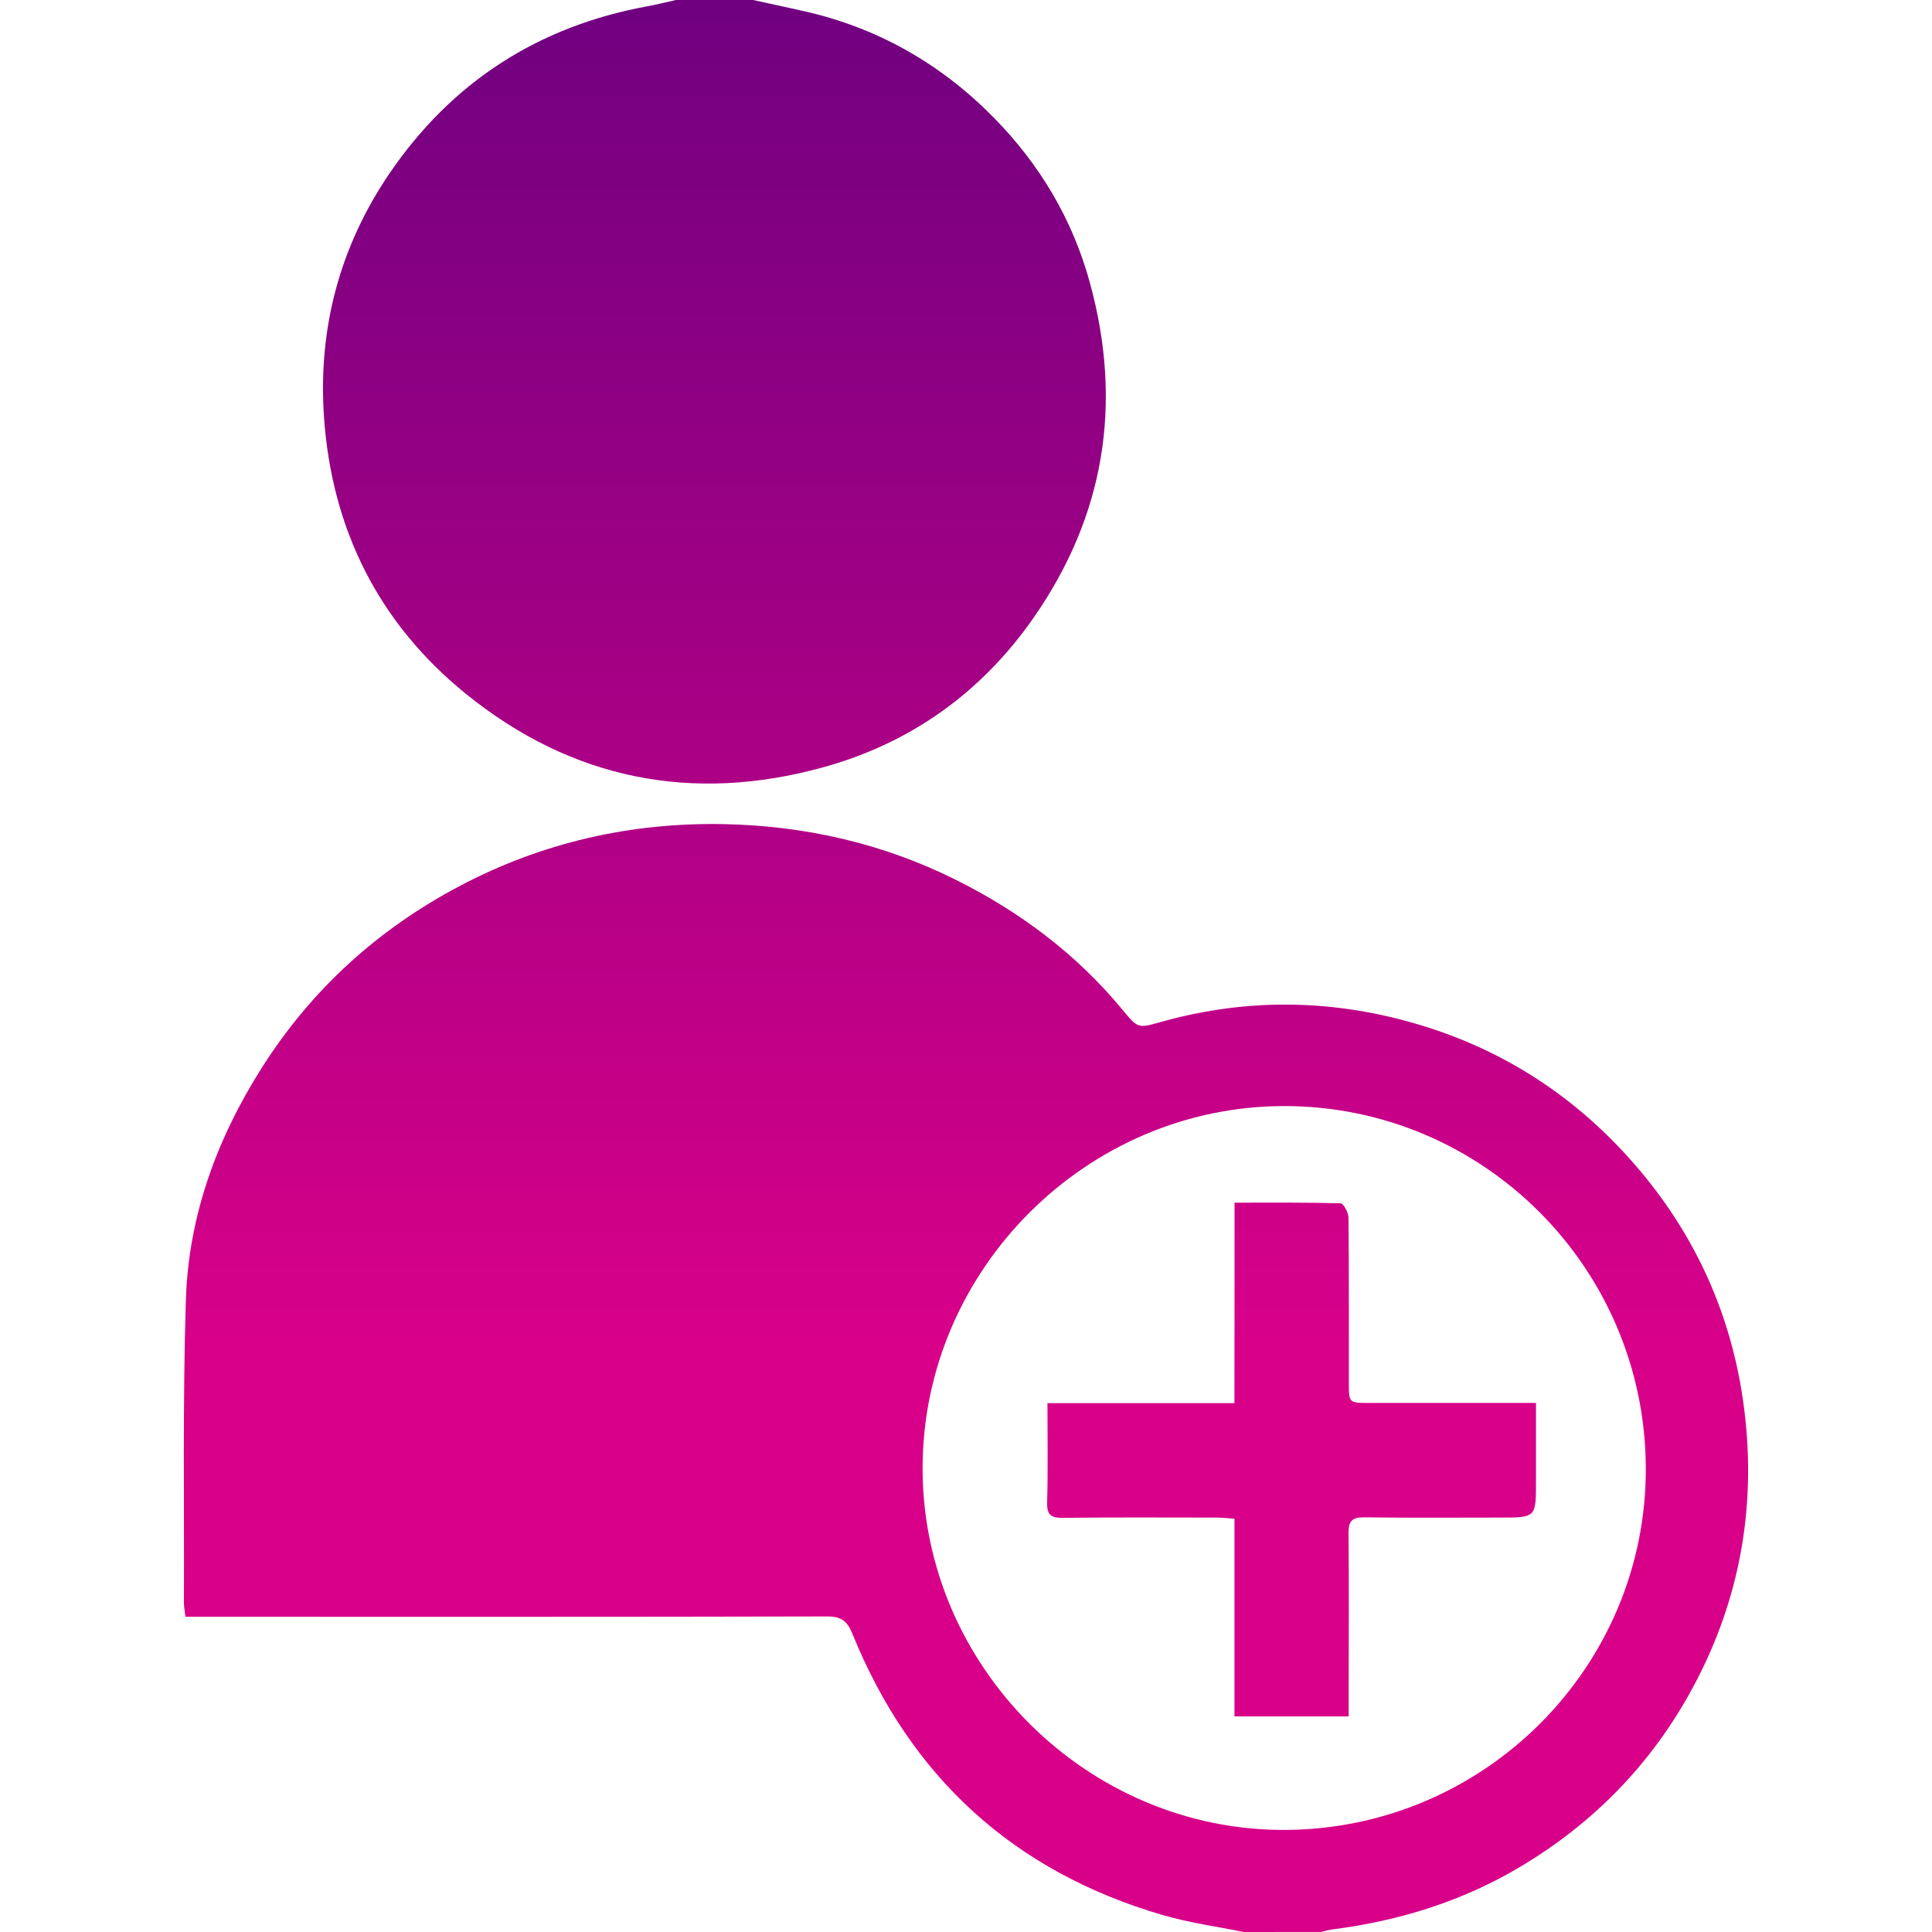 <?xml version="1.0" encoding="utf-8"?>
<!-- Generator: Adobe Illustrator 23.0.4, SVG Export Plug-In . SVG Version: 6.00 Build 0)  -->
<svg version="1.1" id="Layer_1" xmlns="http://www.w3.org/2000/svg" xmlns:xlink="http://www.w3.org/1999/xlink" x="0px" y="0px"
	 viewBox="0 0 300 300" style="enable-background:new 0 0 300 300;" xml:space="preserve">
<style type="text/css">
	.st0{fill:url(#SVGID_1_);}
	.st1{fill:url(#SVGID_2_);}
	.st2{fill:url(#SVGID_3_);}
	.st3{fill:url(#SVGID_4_);}
	.st4{fill:url(#SVGID_5_);}
	.st5{fill:url(#SVGID_6_);}
	.st6{fill:url(#SVGID_7_);}
	.st7{fill:url(#SVGID_8_);}
	.st8{fill:url(#SVGID_9_);}
	.st9{fill:url(#SVGID_10_);}
</style>
<g>
	<g>
		<linearGradient id="SVGID_1_" gradientUnits="userSpaceOnUse" x1="150" y1="-20.15" x2="150" y2="207.814">
			<stop  offset="1.308693e-03" style="stop-color:#66007F"/>
			<stop  offset="1" style="stop-color:#D80089"/>
		</linearGradient>
		<path class="st0" d="M193.12,300c-4.21-0.86-8.5-1.44-12.61-2.64c-23.08-6.75-39.11-21.4-48.14-43.65
			c-0.82-2.03-1.75-2.71-3.95-2.71c-32.02,0.08-64.05,0.05-96.07,0.05c-1.11,0-2.21,0-3.55,0c-0.1-0.83-0.24-1.5-0.24-2.18
			c0.06-15.65-0.19-31.31,0.3-46.95c0.4-13.1,4.81-25.12,11.84-36.19c7.71-12.13,18.03-21.47,30.66-28.14
			c12.8-6.76,26.54-9.9,41.04-9.62c12.64,0.25,24.71,3.01,36.01,8.64c9.95,4.96,18.73,11.52,25.86,20.15
			c2.49,3.02,2.43,2.92,6.14,1.89c13.5-3.77,26.99-3.49,40.37,0.59c13.57,4.14,24.91,11.83,33.97,22.65
			c8.63,10.3,14,22.23,15.91,35.59c2.25,15.74-0.31,30.76-7.88,44.71c-6.31,11.65-15.3,20.9-26.76,27.71
			c-9,5.35-18.74,8.36-29.06,9.69c-0.63,0.08-1.24,0.26-1.86,0.4C201.11,300,197.12,300,193.12,300z M255.56,227.9
			c-0.13-30.99-25.2-56.1-56.04-56.15c-30.78-0.05-56.27,25.44-56.26,56.27c0.01,30.82,25.63,56.32,56.4,56.13
			C230.63,283.95,255.69,258.73,255.56,227.9z"/>
		<linearGradient id="SVGID_2_" gradientUnits="userSpaceOnUse" x1="110.932" y1="-20.15" x2="110.932" y2="207.814">
			<stop  offset="1.308693e-03" style="stop-color:#66007F"/>
			<stop  offset="1" style="stop-color:#D80089"/>
		</linearGradient>
		<path class="st1" d="M116.93,0c2.64,0.58,5.28,1.14,7.91,1.73c11.44,2.58,21.25,8.18,29.43,16.49
			c7.17,7.28,12.29,15.84,14.99,25.77c5.1,18.69,2.28,36.1-8.79,51.97c-8.08,11.58-19.06,19.45-32.7,23.2
			c-20.33,5.6-39.02,1.85-55.39-11.39c-13.56-10.97-20.86-25.55-22.07-43C49.36,51.01,52.76,38.26,60.5,26.9
			c9.67-14.18,23.1-22.83,40.05-25.93c1.47-0.27,2.93-0.64,4.39-0.97C108.94,0,112.93,0,116.93,0z"/>
		<linearGradient id="SVGID_3_" gradientUnits="userSpaceOnUse" x1="200.567" y1="-20.15" x2="200.567" y2="207.814">
			<stop  offset="1.308693e-03" style="stop-color:#66007F"/>
			<stop  offset="1" style="stop-color:#D80089"/>
		</linearGradient>
		<path class="st2" d="M191.7,186.75c5.66,0,11.07-0.05,16.47,0.1c0.45,0.01,1.21,1.43,1.22,2.2c0.09,8.54,0.05,17.09,0.06,25.63
			c0,3.16,0.01,3.17,3.12,3.17c7.66,0,15.33,0,22.99,0c0.86,0,1.73,0,2.95,0c0,4.2,0,8.16,0,12.12c0,5.68,0,5.68-5.58,5.68
			c-7.03,0-14.05,0.06-21.08-0.04c-1.92-0.03-2.47,0.61-2.45,2.48c0.08,8.46,0.03,16.93,0.02,25.39c0,0.95,0,1.9,0,3.04
			c-5.99,0-11.76,0-17.73,0c0-10.19,0-20.3,0-30.7c-1.09-0.07-2-0.17-2.92-0.17c-7.9-0.01-15.81-0.05-23.71,0.04
			c-1.82,0.02-2.52-0.42-2.46-2.39c0.14-5.01,0.05-10.03,0.05-15.42c9.74,0,19.26,0,29.03,0C191.7,207.34,191.7,197.16,191.7,186.75
			z"/>
	</g>
</g>
</svg>

